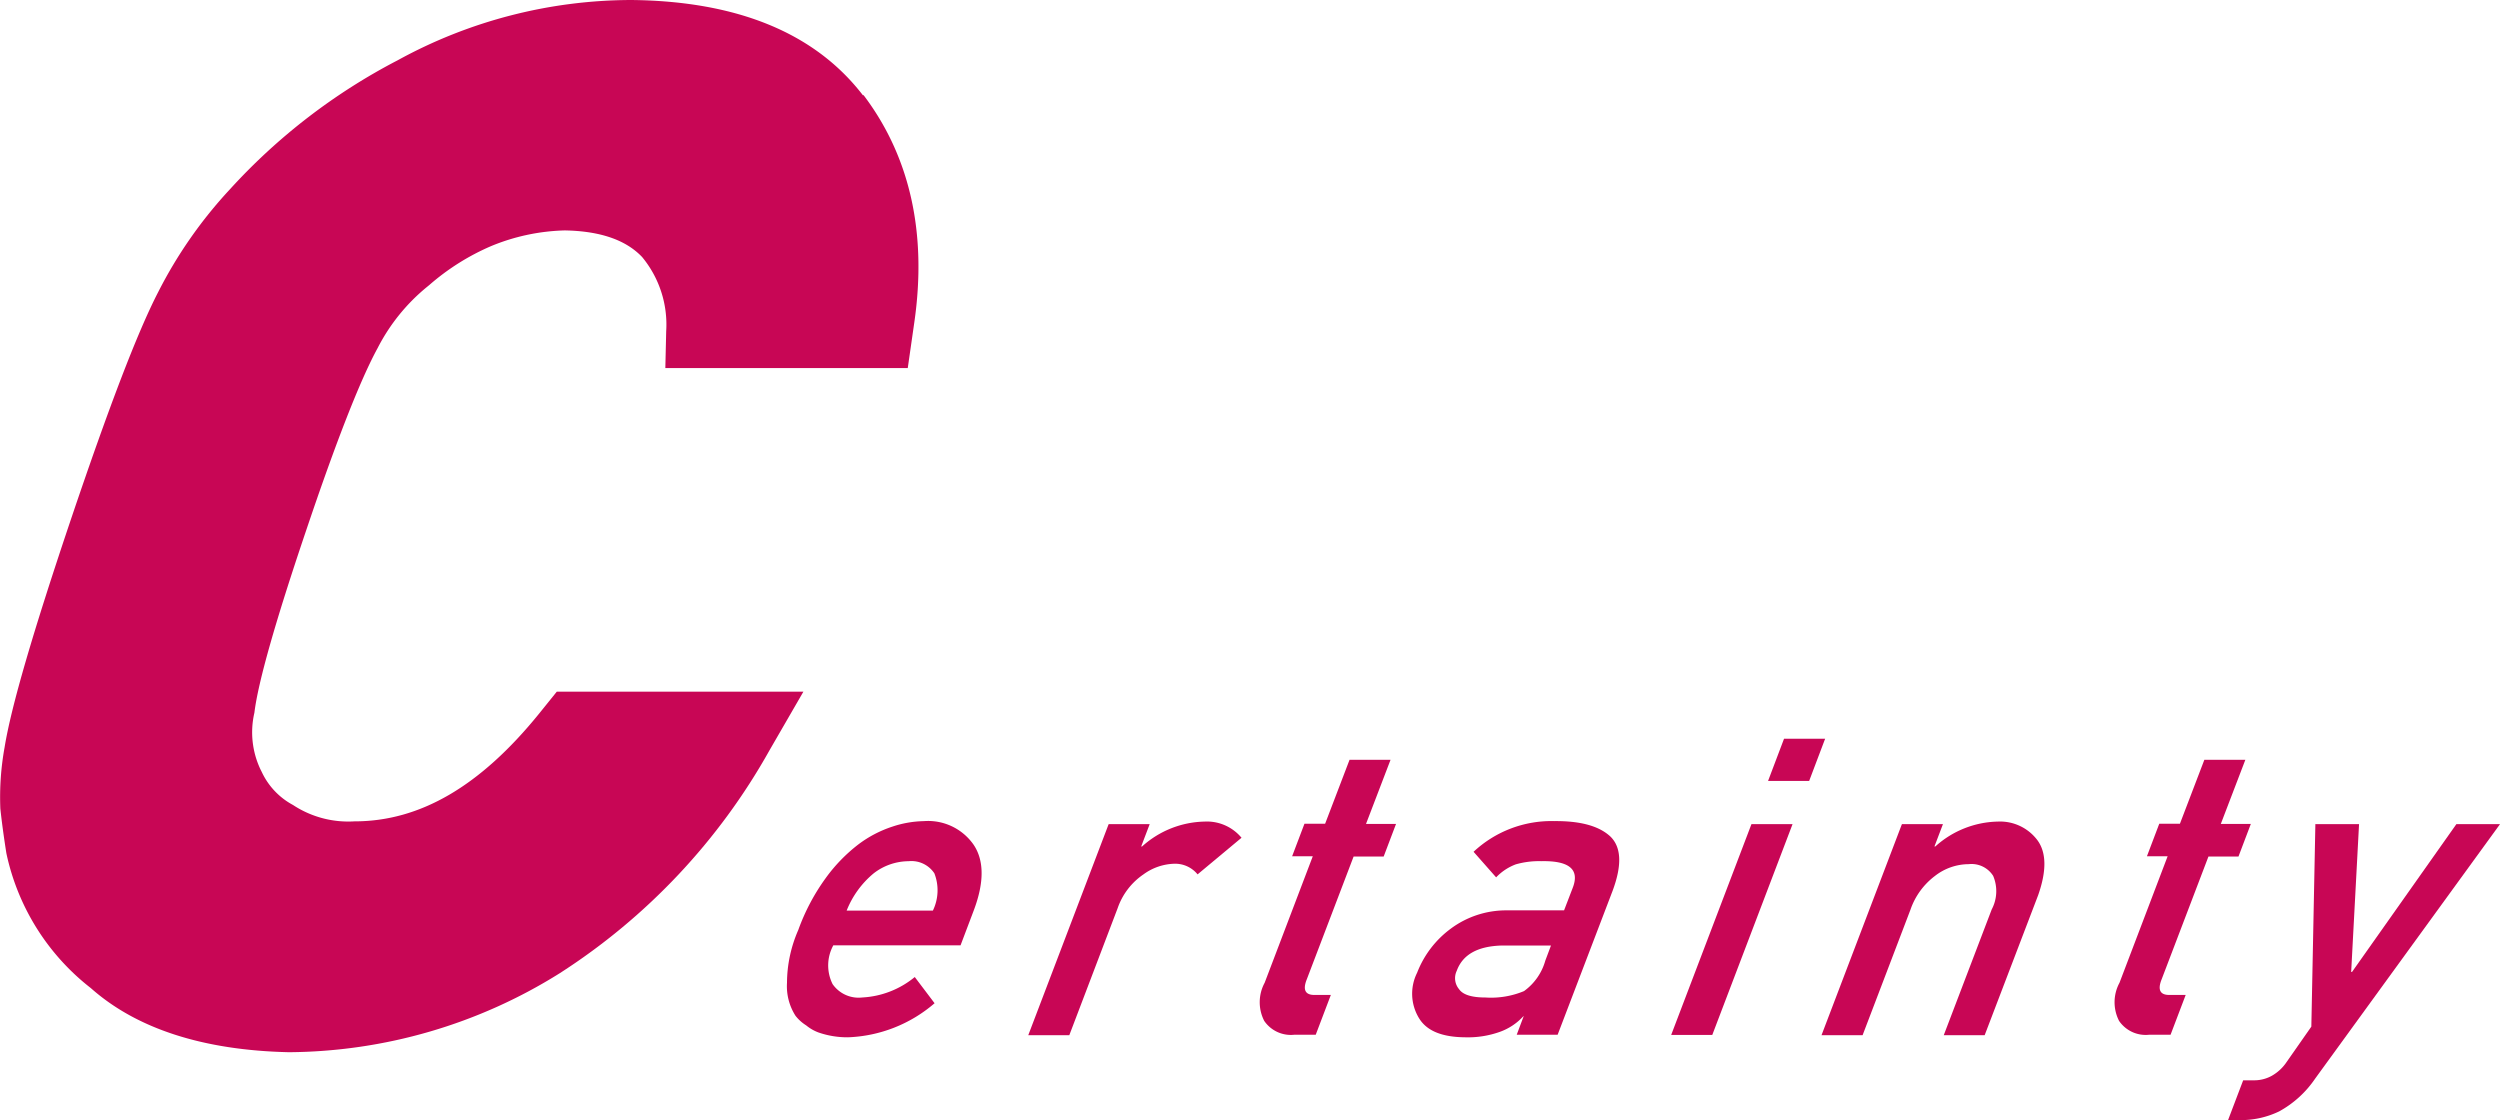 <svg xmlns="http://www.w3.org/2000/svg" width="195.524" height="87.606" viewBox="0 0 195.524 87.606">
  <g id="_レイヤー_1-2" transform="translate(-0.004)">
    <path id="パス_29" data-name="パス 29" d="M67.5,7.461C63.753,2.582,57.674.083,49.363,0A38.1,38.1,0,0,0,31.109,4.713,47.036,47.036,0,0,0,17.985,14.806a35.175,35.175,0,0,0-5.613,8.044c-1.616,3.131-3.847,8.96-6.845,17.838C2.579,49.449.88,55.262.364,58.443a21.9,21.9,0,0,0-.333,4.8C.147,64.322.3,65.438.5,66.72A18.128,18.128,0,0,0,7.109,77.28c3.564,3.164,8.761,4.863,15.489,5.013a40.358,40.358,0,0,0,21.185-6.179A49.32,49.32,0,0,0,60.189,58.676l2.648-4.58H43.55l-1.382,1.715c-4.6,5.679-9.31,8.427-14.44,8.427a7.863,7.863,0,0,1-4.63-1.166l-.183-.117a5.625,5.625,0,0,1-2.432-2.565l-.1-.2a6.784,6.784,0,0,1-.483-4.447c.283-2.348,1.632-7.112,4.014-14.157,2.382-7.078,4.28-11.908,5.629-14.373a15.013,15.013,0,0,1,3.864-4.78l.183-.15A18.364,18.364,0,0,1,38.4,19.253a16.068,16.068,0,0,1,5.779-1.232c2.781.05,4.78.749,6.046,2.082a8.287,8.287,0,0,1,1.882,5.8l-.067,2.881H71l.516-3.6c1-6.978-.35-12.958-3.981-17.754Z" transform="translate(0)" fill="#c80655"/>
    <path id="パス_30" data-name="パス 30" d="M40.578,48.287a3.277,3.277,0,0,0-.05,3.015,2.478,2.478,0,0,0,2.315,1.049,7.037,7.037,0,0,0,4.114-1.6L48.506,52.8a10.982,10.982,0,0,1-6.779,2.665,6.887,6.887,0,0,1-2.315-.383,3.369,3.369,0,0,1-.949-.55,3.243,3.243,0,0,1-.833-.749,4.29,4.29,0,0,1-.666-2.582,10.383,10.383,0,0,1,.883-4.13,16.261,16.261,0,0,1,2.149-4.064,12.684,12.684,0,0,1,2.532-2.615,9.14,9.14,0,0,1,2.665-1.4,8.186,8.186,0,0,1,2.465-.433,4.336,4.336,0,0,1,3.914,1.865c.816,1.232.816,2.948,0,5.113L50.538,48.27h-9.96Zm7.795-2.731a3.641,3.641,0,0,0,.117-2.915,2.156,2.156,0,0,0-2.015-.949,4.5,4.5,0,0,0-2.731.949,7.233,7.233,0,0,0-2.115,2.915h6.762Z" transform="translate(24.591 25.662)" fill="#c80655"/>
    <path id="パス_31" data-name="パス 31" d="M54.586,38.78h3.2l-.666,1.749h.067a7.521,7.521,0,0,1,4.9-1.949,3.52,3.52,0,0,1,2.881,1.266L61.531,42.71a2.259,2.259,0,0,0-1.8-.833,4.281,4.281,0,0,0-2.432.833,5.275,5.275,0,0,0-2.015,2.632L51.5,55.285H48.29L54.569,38.8Z" transform="translate(32.135 25.675)" fill="#c80655"/>
    <path id="パス_32" data-name="パス 32" d="M66.187,35.687h3.2L67.469,40.7h2.348l-.966,2.548H66.5l-3.664,9.61c-.333.833-.117,1.249.683,1.216h1.2l-1.183,3.114H61.857a2.521,2.521,0,0,1-2.348-1.083,3.2,3.2,0,0,1,.033-2.981l3.764-9.893H61.69l.966-2.548h1.616l1.915-5.013Z" transform="translate(39.37 23.739)" fill="#c80655"/>
    <path id="パス_33" data-name="パス 33" d="M75.078,53.817h-.067a4.579,4.579,0,0,1-1.865,1.232,7.442,7.442,0,0,1-2.715.416c-1.782-.017-2.965-.5-3.564-1.466a3.663,3.663,0,0,1-.167-3.581,7.748,7.748,0,0,1,2.632-3.448,7.255,7.255,0,0,1,4.414-1.432h4.447l.666-1.732c.583-1.466-.25-2.165-2.465-2.115a6.6,6.6,0,0,0-1.982.25,4.112,4.112,0,0,0-1.532,1.016l-1.765-2a8.911,8.911,0,0,1,6.312-2.4c2.015-.017,3.464.366,4.364,1.183.883.833.949,2.248.2,4.264l-4.3,11.259h-3.2l.55-1.466Zm2.1-5.529H73.329c-1.882.05-3.065.7-3.531,1.982a1.331,1.331,0,0,0,.183,1.432q.45.65,2.049.65a6.69,6.69,0,0,0,3.031-.5,4.395,4.395,0,0,0,1.665-2.382l.45-1.2Z" transform="translate(44.136 25.661)" fill="#c80655"/>
    <path id="パス_34" data-name="パス 34" d="M84.759,41.369h3.214L81.694,57.857H78.48l6.279-16.489Zm2.548-6.679h3.214l-1.249,3.3H86.058Z" transform="translate(52.226 23.086)" fill="#c80655"/>
    <path id="パス_35" data-name="パス 35" d="M91.836,38.78h3.2l-.666,1.749h.067a7.521,7.521,0,0,1,4.9-1.949,3.652,3.652,0,0,1,3.081,1.449c.716.966.733,2.4.067,4.3L98.3,55.285H95.1l3.747-9.826a3.057,3.057,0,0,0,.117-2.632,2,2,0,0,0-1.915-.916,4.321,4.321,0,0,0-2.632.916A5.57,5.57,0,0,0,92.5,45.459l-3.747,9.826H85.54L91.819,38.8Z" transform="translate(56.925 25.675)" fill="#c80655"/>
    <path id="パス_36" data-name="パス 36" d="M106.327,35.687h3.2L107.609,40.7h2.348l-.966,2.548h-2.348l-3.664,9.61c-.333.833-.117,1.249.683,1.216h1.2l-1.183,3.114H102a2.521,2.521,0,0,1-2.348-1.083,3.2,3.2,0,0,1,.033-2.981l3.764-9.893H101.83l.966-2.548h1.616l1.915-5.013Z" transform="translate(66.084 23.739)" fill="#c80655"/>
    <path id="パス_37" data-name="パス 37" d="M111.475,38.707h3.4l-.616,11.559h.067l8.161-11.559H125.9l-14.457,19.9a8.1,8.1,0,0,1-2.815,2.565,6.916,6.916,0,0,1-2.931.683H104.63l1.183-3.114h.933a2.82,2.82,0,0,0,1.3-.35,3.415,3.415,0,0,0,1.166-1.083l1.932-2.765.316-15.856Z" transform="translate(69.629 25.749)" fill="#c80655"/>
  </g>
</svg>
